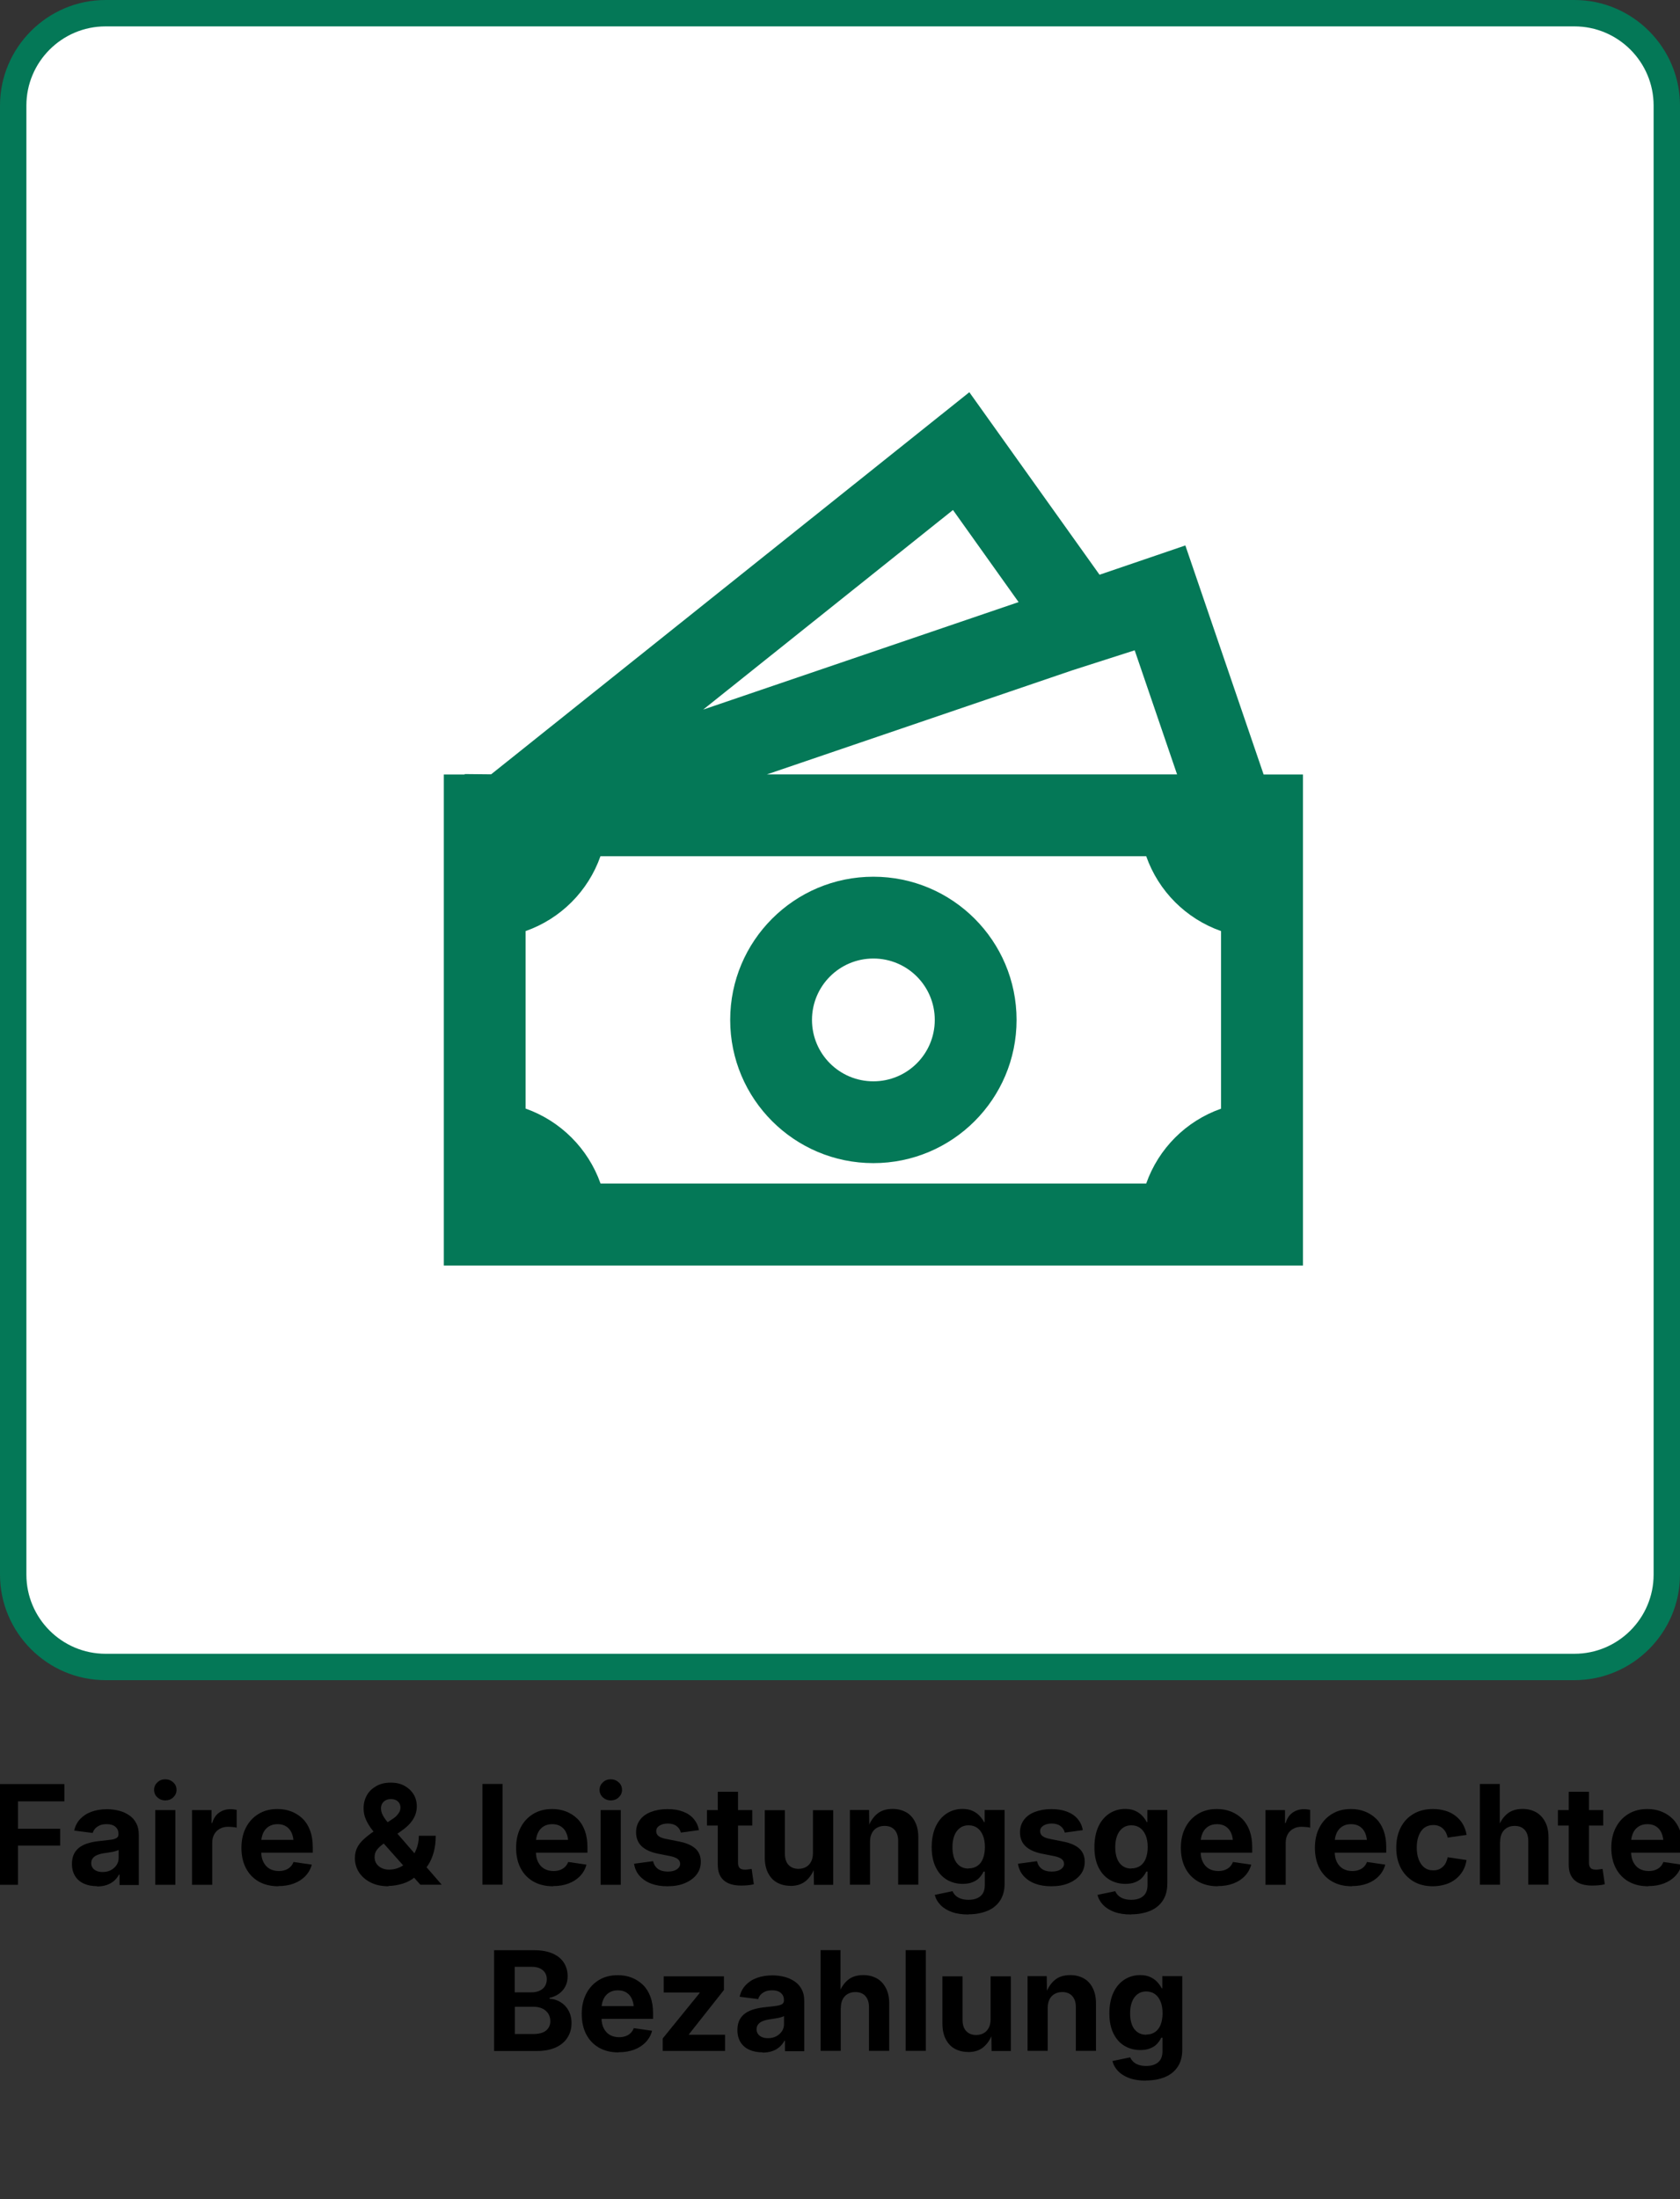 <?xml version="1.0" encoding="UTF-8"?>
<svg id="Ebene_1" data-name="Ebene 1" xmlns="http://www.w3.org/2000/svg" viewBox="0 0 191.01 250">
  <rect x="0" y="0" width="191.01" height="250" fill="#333333" stroke="none"/>
  <defs>
    <style>
      .cls-1 {
        fill: #fff;
      }

      .cls-2 {
        fill: #047857;
      }
    </style>
  </defs>
  <g>
    <rect class="cls-1" x="1.5" y="1.5" width="188.01" height="188.01" rx="10.5" ry="10.5"/>
    <path class="cls-2" d="M179.01,3c4.96,0,9,4.04,9,9v167.01c0,4.96-4.04,9-9,9H12c-4.96,0-9-4.04-9-9V12C3,7.04,7.04,3,12,3h167.01M179.01,0H12C5.4,0,0,5.4,0,12v167.01C0,185.61,5.4,191.01,12,191.01h167.01c6.6,0,12-5.4,12-12V12C191.01,5.4,185.61,0,179.01,0h0Z"/>
  </g>
  <g>
    <path d="M-.31,214.27v-11.45h7.63v1.97H2.04v3.11h4.8v1.92H2.04v4.45H-.31Z"/>
    <path d="M11.02,214.43c-.54,0-1.03-.09-1.46-.28s-.77-.47-1.01-.85-.37-.84-.37-1.4c0-.48.09-.87.26-1.19s.41-.57.71-.77.65-.34,1.03-.44.79-.17,1.22-.21c.5-.05.9-.1,1.2-.14s.52-.11.66-.2.21-.23.21-.42v-.04c0-.24-.05-.44-.16-.6s-.26-.29-.46-.38-.44-.13-.73-.13-.55.04-.76.13-.39.21-.53.36-.23.32-.29.51l-2.11-.27c.12-.51.34-.95.68-1.31s.76-.64,1.28-.83,1.11-.29,1.77-.29c.48,0,.94.06,1.37.17s.82.29,1.16.52.6.53.8.9.29.79.29,1.3v5.73h-2.19v-1.18h-.07c-.14.27-.32.5-.55.7s-.5.36-.82.47-.69.17-1.11.17ZM11.67,212.82c.36,0,.68-.07.95-.22s.48-.34.64-.58.23-.51.23-.81v-.9c-.07.04-.17.08-.3.12s-.28.08-.44.11-.33.06-.5.08-.32.05-.46.07c-.28.04-.52.11-.74.2s-.38.21-.5.36-.18.34-.18.56.06.4.17.55.26.26.45.34.41.12.66.12Z"/>
    <path d="M18.79,204.68c-.35,0-.65-.12-.9-.35s-.37-.51-.37-.85.12-.61.37-.85.55-.35.9-.35.66.12.91.35.37.51.37.85-.12.61-.37.85-.55.35-.9.35ZM17.65,214.27v-8.49h2.29v8.49h-2.29Z"/>
    <path d="M21.83,214.27v-8.49h2.22v1.47h.08c.15-.52.41-.91.77-1.17s.78-.4,1.28-.4c.12,0,.25,0,.38.02s.25.03.35.05v2.03c-.1-.03-.24-.06-.43-.07s-.38-.03-.56-.03c-.34,0-.64.07-.92.22s-.49.36-.64.63-.23.59-.23.96v4.78h-2.29Z"/>
    <path d="M31.65,214.44c-.87,0-1.61-.18-2.24-.54s-1.11-.87-1.45-1.52-.51-1.43-.51-2.31.17-1.64.51-2.3.81-1.17,1.43-1.55,1.33-.56,2.16-.56c.57,0,1.1.09,1.58.28s.91.46,1.28.82.65.81.85,1.35.3,1.16.3,1.87v.64h-7.2v-1.45h6.09l-1.07.38c0-.44-.07-.82-.21-1.15s-.34-.57-.61-.75-.6-.27-1-.27-.73.09-1.01.27-.49.43-.63.74-.22.67-.22,1.08v1.01c0,.48.08.88.25,1.21s.4.59.7.76.65.26,1.05.26c.27,0,.52-.04.74-.12s.41-.19.57-.35.28-.34.36-.56l2.08.3c-.13.49-.37.92-.72,1.29s-.78.65-1.3.85-1.11.3-1.78.3Z"/>
    <path d="M44.18,214.44c-.79,0-1.47-.14-2.04-.43s-1.01-.67-1.32-1.15-.47-1.02-.47-1.61c0-.46.09-.86.26-1.2s.42-.66.75-.96.71-.6,1.15-.9l2.2-1.45c.16-.11.31-.23.43-.37s.22-.27.29-.42.1-.3.1-.47c0-.26-.09-.49-.28-.67s-.45-.28-.8-.28c-.23,0-.42.04-.59.13s-.3.21-.4.37-.14.35-.14.56c0,.25.06.49.18.73s.29.5.52.77.48.58.78.93l5.42,6.24h-2.43l-4.5-5.06c-.33-.38-.64-.76-.94-1.13s-.54-.77-.73-1.18-.28-.85-.28-1.33c0-.55.13-1.04.38-1.48s.62-.78,1.08-1.04,1.01-.38,1.63-.38,1.14.12,1.58.37.78.57,1.02.97.36.86.36,1.36c0,.34-.06.67-.18.98s-.3.6-.52.87-.5.52-.81.76l-2.34,1.68c-.31.23-.55.46-.71.68s-.24.49-.24.79.07.54.21.75.34.38.59.5.54.18.86.18c.42,0,.83-.09,1.23-.28s.76-.46,1.08-.8.58-.75.77-1.22.29-.99.29-1.55h1.92c0,.68-.07,1.29-.22,1.84s-.35,1.03-.62,1.45-.58.76-.93,1.02l-.58.38c-.42.34-.89.6-1.43.76s-1.07.25-1.58.25Z"/>
    <path d="M57.14,202.81v11.45h-2.29v-11.45h2.29Z"/>
    <path d="M62.88,214.44c-.87,0-1.61-.18-2.24-.54s-1.11-.87-1.45-1.52-.51-1.43-.51-2.31.17-1.64.51-2.3.81-1.17,1.43-1.55,1.33-.56,2.16-.56c.57,0,1.1.09,1.58.28s.91.46,1.28.82.65.81.85,1.35.3,1.16.3,1.87v.64h-7.2v-1.45h6.09l-1.07.38c0-.44-.07-.82-.21-1.15s-.34-.57-.61-.75-.6-.27-1-.27-.73.09-1.01.27-.49.43-.63.74-.22.67-.22,1.08v1.01c0,.48.08.88.25,1.21s.4.59.7.76.65.26,1.05.26c.27,0,.52-.04.74-.12s.41-.19.57-.35.28-.34.36-.56l2.08.3c-.13.49-.37.92-.72,1.29s-.78.65-1.3.85-1.11.3-1.78.3Z"/>
    <path d="M69.44,204.68c-.35,0-.65-.12-.9-.35s-.37-.51-.37-.85.12-.61.37-.85.55-.35.9-.35.66.12.91.35.37.51.37.85-.12.61-.37.85-.55.35-.9.35ZM68.29,214.27v-8.49h2.29v8.49h-2.29Z"/>
    <path d="M75.87,214.44c-.69,0-1.31-.1-1.84-.3s-.97-.5-1.31-.88-.55-.85-.63-1.38l2.16-.29c.1.39.28.68.56.88s.65.3,1.11.3c.44,0,.78-.08,1.03-.25s.38-.38.38-.63c0-.22-.09-.4-.27-.54s-.45-.25-.82-.33l-1.47-.29c-.82-.17-1.43-.46-1.84-.86s-.61-.93-.61-1.57c0-.54.15-1,.44-1.4s.71-.7,1.25-.91,1.16-.32,1.88-.32,1.28.1,1.78.29.91.47,1.21.83.5.78.58,1.27l-2.05.28c-.07-.3-.23-.55-.48-.74s-.58-.29-1-.29c-.38,0-.7.08-.95.24s-.37.37-.37.63c0,.22.08.4.25.54s.45.26.83.33l1.54.31c.83.16,1.45.44,1.85.81s.6.87.6,1.48c0,.56-.16,1.05-.48,1.46s-.77.74-1.34.98-1.23.35-1.97.35Z"/>
    <path d="M85.53,205.78v1.76h-5.15v-1.76h5.15ZM81.62,203.7h2.29v8.06c0,.27.06.47.18.6s.32.19.6.19c.1,0,.23,0,.4-.03s.29-.03.37-.05l.25,1.74c-.23.06-.47.1-.72.12s-.49.03-.73.03c-.87,0-1.53-.2-1.98-.6s-.67-.99-.67-1.76v-8.29Z"/>
    <path d="M89.88,214.39c-.59,0-1.1-.13-1.55-.38s-.78-.63-1.02-1.11-.36-1.06-.36-1.73v-5.38h2.29v4.97c0,.54.14.96.41,1.25s.65.45,1.13.45c.32,0,.61-.07.86-.21s.44-.34.58-.61.21-.6.21-.98v-4.87h2.3v8.49h-2.19l-.03-2.14h.19c-.24.72-.59,1.27-1.05,1.67s-1.06.59-1.78.59Z"/>
    <path d="M98.92,209.39v4.87h-2.29v-8.49h2.18l.03,2.14h-.19c.23-.72.58-1.27,1.04-1.67s1.06-.59,1.79-.59c.59,0,1.1.13,1.55.38s.78.63,1.02,1.11.36,1.06.36,1.74v5.38h-2.29v-4.97c0-.54-.14-.96-.41-1.26s-.65-.45-1.14-.45c-.32,0-.61.07-.86.21s-.44.34-.58.61-.21.59-.21.98Z"/>
    <path d="M110.12,217.65c-.73,0-1.36-.09-1.89-.28s-.96-.45-1.29-.79-.55-.72-.66-1.16l2.02-.42c.07.17.18.33.33.48s.34.27.59.36.54.14.9.14c.58,0,1.03-.14,1.36-.42s.49-.7.49-1.28v-1.51h-.14c-.12.25-.28.48-.48.7s-.46.38-.78.51-.69.19-1.13.19c-.66,0-1.25-.16-1.78-.47s-.95-.78-1.26-1.4-.47-1.39-.47-2.3.16-1.73.47-2.38.74-1.14,1.26-1.47,1.11-.5,1.76-.5c.46,0,.84.07,1.16.22s.59.34.8.57.38.47.5.71h.07v-1.38h2.27v8.36c0,.79-.18,1.44-.53,1.96s-.84.91-1.46,1.16-1.33.38-2.13.38ZM110.12,212.41c.39,0,.73-.1,1.01-.29s.49-.47.63-.83.22-.8.22-1.3-.07-.94-.22-1.31-.36-.66-.63-.86-.61-.31-1.01-.31-.73.11-1,.32-.48.5-.62.87-.21.8-.21,1.3.07.94.21,1.3.35.64.63.84.61.29,1,.29Z"/>
    <path d="M119.52,214.44c-.69,0-1.31-.1-1.84-.3s-.97-.5-1.31-.88-.55-.85-.63-1.38l2.16-.29c.1.39.28.68.56.88s.65.3,1.11.3c.44,0,.78-.08,1.03-.25s.38-.38.38-.63c0-.22-.09-.4-.27-.54s-.45-.25-.82-.33l-1.47-.29c-.82-.17-1.43-.46-1.84-.86s-.61-.93-.61-1.57c0-.54.15-1,.44-1.4s.71-.7,1.25-.91,1.16-.32,1.88-.32,1.28.1,1.78.29.91.47,1.21.83.5.78.58,1.27l-2.05.28c-.07-.3-.23-.55-.48-.74s-.58-.29-1-.29c-.38,0-.7.08-.95.24s-.37.37-.37.63c0,.22.08.4.25.54s.45.26.83.33l1.54.31c.83.16,1.45.44,1.85.81s.6.87.6,1.48c0,.56-.16,1.05-.48,1.46s-.77.74-1.34.98-1.23.35-1.97.35Z"/>
    <path d="M128.62,217.65c-.73,0-1.36-.09-1.89-.28s-.96-.45-1.29-.79-.55-.72-.66-1.16l2.02-.42c.07.17.18.33.33.48s.34.27.59.36.54.14.9.14c.58,0,1.03-.14,1.36-.42s.49-.7.49-1.28v-1.51h-.14c-.12.25-.28.48-.48.7s-.46.38-.78.51-.69.19-1.13.19c-.66,0-1.25-.16-1.78-.47s-.95-.78-1.26-1.4-.47-1.39-.47-2.3.16-1.73.47-2.38.74-1.14,1.26-1.47,1.11-.5,1.76-.5c.46,0,.84.07,1.16.22s.59.34.8.57.38.47.5.71h.07v-1.38h2.27v8.36c0,.79-.18,1.44-.53,1.96s-.84.91-1.46,1.16-1.33.38-2.13.38ZM128.63,212.41c.39,0,.73-.1,1.01-.29s.49-.47.63-.83.22-.8.22-1.3-.07-.94-.22-1.31-.36-.66-.63-.86-.61-.31-1.01-.31-.73.11-1,.32-.48.5-.62.87-.21.8-.21,1.3.07.94.21,1.3.35.64.63.84.61.29,1,.29Z"/>
    <path d="M138.46,214.44c-.87,0-1.61-.18-2.24-.54s-1.11-.87-1.45-1.52-.51-1.43-.51-2.31.17-1.64.51-2.3.81-1.17,1.43-1.55,1.33-.56,2.16-.56c.57,0,1.1.09,1.58.28s.91.46,1.28.82.65.81.85,1.35.3,1.16.3,1.87v.64h-7.2v-1.45h6.09l-1.07.38c0-.44-.07-.82-.21-1.15s-.34-.57-.61-.75-.6-.27-1-.27-.73.09-1.01.27-.49.43-.63.74-.22.67-.22,1.08v1.01c0,.48.08.88.25,1.21s.4.59.7.76.65.26,1.05.26c.27,0,.52-.04.74-.12s.41-.19.57-.35.28-.34.36-.56l2.08.3c-.13.49-.37.92-.72,1.29s-.78.65-1.3.85-1.11.3-1.78.3Z"/>
    <path d="M143.88,214.27v-8.49h2.22v1.47h.08c.15-.52.41-.91.77-1.17s.78-.4,1.28-.4c.12,0,.25,0,.38.02s.25.03.35.05v2.03c-.1-.03-.24-.06-.43-.07s-.38-.03-.56-.03c-.34,0-.64.07-.92.22s-.49.36-.64.63-.23.59-.23.96v4.78h-2.29Z"/>
    <path d="M153.7,214.44c-.87,0-1.61-.18-2.24-.54s-1.11-.87-1.45-1.52-.51-1.43-.51-2.31.17-1.64.51-2.3.81-1.17,1.43-1.55,1.33-.56,2.16-.56c.57,0,1.1.09,1.58.28s.91.46,1.28.82.65.81.85,1.35.3,1.16.3,1.87v.64h-7.2v-1.45h6.09l-1.07.38c0-.44-.07-.82-.21-1.15s-.34-.57-.61-.75-.6-.27-1-.27-.73.09-1.01.27-.49.43-.63.74-.22.67-.22,1.08v1.01c0,.48.08.88.25,1.21s.4.59.7.76.65.26,1.05.26c.27,0,.52-.04.74-.12s.41-.19.57-.35.28-.34.36-.56l2.08.3c-.13.49-.37.92-.72,1.29s-.78.65-1.3.85-1.11.3-1.78.3Z"/>
    <path d="M162.92,214.44c-.85,0-1.59-.18-2.21-.55s-1.11-.88-1.45-1.54-.51-1.42-.51-2.29.17-1.65.51-2.31.82-1.17,1.45-1.54,1.36-.55,2.21-.55c.52,0,.99.07,1.43.2s.82.33,1.15.59.61.56.82.93.35.77.43,1.22l-2.15.31c-.05-.22-.12-.42-.21-.59s-.21-.32-.35-.45-.3-.22-.48-.29-.39-.1-.61-.1c-.4,0-.74.11-1.02.32s-.48.52-.63.9-.22.84-.22,1.35.07.95.22,1.34.35.69.63.91.61.33,1.02.33c.23,0,.43-.03.61-.1s.34-.17.48-.3.26-.28.35-.47.16-.39.2-.62l2.15.32c-.07.46-.21.87-.42,1.23s-.49.68-.82.94-.72.47-1.16.6-.92.21-1.43.21Z"/>
    <path d="M170.55,209.39v4.87h-2.29v-11.45h2.26v5.1h-.24c.23-.72.58-1.27,1.04-1.67s1.06-.59,1.79-.59c.59,0,1.1.13,1.55.38.44.26.78.63,1.03,1.11s.37,1.06.37,1.74v5.38h-2.3v-4.97c0-.54-.14-.96-.41-1.26s-.65-.45-1.14-.45c-.32,0-.61.07-.86.21s-.44.34-.58.61-.21.59-.21.98Z"/>
    <path d="M182.28,205.78v1.76h-5.15v-1.76h5.15ZM178.37,203.7h2.29v8.06c0,.27.06.47.18.6s.32.19.6.19c.1,0,.23,0,.4-.03s.29-.03.37-.05l.25,1.74c-.23.06-.47.1-.72.12s-.49.03-.73.03c-.87,0-1.53-.2-1.98-.6s-.67-.99-.67-1.76v-8.29Z"/>
    <path d="M187.4,214.44c-.87,0-1.61-.18-2.24-.54s-1.11-.87-1.45-1.52-.51-1.43-.51-2.31.17-1.64.51-2.3.81-1.17,1.43-1.55,1.33-.56,2.16-.56c.57,0,1.1.09,1.58.28s.91.46,1.28.82.65.81.85,1.35.3,1.16.3,1.87v.64h-7.2v-1.45h6.09l-1.07.38c0-.44-.07-.82-.21-1.15s-.34-.57-.61-.75-.6-.27-1-.27-.73.09-1.01.27-.49.43-.63.74-.22.67-.22,1.08v1.01c0,.48.08.88.25,1.21s.4.59.7.76.65.26,1.05.26c.27,0,.52-.04.74-.12s.41-.19.57-.35.28-.34.36-.56l2.08.3c-.13.49-.37.92-.72,1.29s-.78.65-1.3.85-1.11.3-1.78.3Z"/>
    <path d="M56.18,233.16v-11.45h4.56c.84,0,1.53.13,2.1.38s.99.6,1.27,1.04.43.95.43,1.53c0,.45-.09.84-.27,1.18s-.42.61-.73.83-.66.37-1.06.46v.1c.44.02.85.14,1.23.37s.69.54.92.95.35.89.35,1.45c0,.61-.15,1.15-.45,1.63s-.74.86-1.33,1.13-1.31.41-2.18.41h-4.84ZM58.53,226.5h1.91c.34,0,.64-.06.9-.18s.47-.29.61-.51.22-.49.22-.79c0-.43-.15-.77-.45-1.03s-.72-.39-1.26-.39h-1.94v2.9ZM58.53,231.24h2.07c.67,0,1.17-.13,1.49-.4s.48-.62.48-1.06c0-.32-.08-.61-.23-.85s-.37-.44-.66-.58-.63-.21-1.02-.21h-2.12v3.1Z"/>
    <path d="M70.34,233.33c-.87,0-1.61-.18-2.24-.54s-1.11-.87-1.45-1.52-.51-1.43-.51-2.31.17-1.64.51-2.3.81-1.17,1.43-1.55,1.33-.56,2.16-.56c.57,0,1.1.09,1.58.28s.91.46,1.28.82.65.81.85,1.35.3,1.16.3,1.87v.64h-7.2v-1.45h6.09l-1.07.38c0-.44-.07-.82-.21-1.15s-.34-.57-.61-.75-.6-.27-1-.27-.73.09-1.01.27-.49.43-.63.74-.22.67-.22,1.08v1.01c0,.48.08.88.25,1.21s.4.59.7.76.65.26,1.05.26c.27,0,.52-.04.74-.12s.41-.19.57-.35.28-.34.36-.56l2.08.3c-.13.49-.37.92-.72,1.29s-.78.65-1.3.85-1.11.3-1.78.3Z"/>
    <path d="M75.35,233.16v-1.42l4.2-5.17v-.05h-4.09v-1.84h6.85v1.55l-3.98,5.04v.05h4.11v1.84h-7.09Z"/>
    <path d="M86.68,233.32c-.54,0-1.03-.09-1.46-.28s-.77-.47-1.01-.85-.37-.84-.37-1.4c0-.48.09-.87.26-1.19s.41-.57.71-.77.65-.34,1.03-.44.79-.17,1.22-.21c.5-.05.9-.1,1.2-.14s.52-.11.66-.2.21-.23.21-.42v-.04c0-.24-.05-.44-.16-.6s-.26-.29-.46-.38-.44-.13-.73-.13-.55.04-.76.13-.39.21-.53.36-.23.32-.29.51l-2.11-.27c.12-.51.34-.95.68-1.31s.76-.64,1.28-.83,1.11-.29,1.77-.29c.48,0,.94.06,1.37.17s.82.29,1.16.52.6.53.8.9.29.79.29,1.3v5.73h-2.19v-1.18h-.07c-.14.27-.32.5-.55.7s-.5.36-.82.47-.69.17-1.11.17ZM87.32,231.71c.36,0,.68-.07.95-.22s.48-.34.64-.58.23-.51.23-.81v-.9c-.07.04-.17.08-.3.12s-.28.08-.44.11-.33.06-.5.08-.32.05-.46.07c-.28.04-.52.11-.74.2s-.38.21-.5.36-.18.34-.18.56.06.4.17.55.26.26.45.34.41.12.66.12Z"/>
    <path d="M95.59,228.28v4.87h-2.29v-11.45h2.26v5.1h-.24c.23-.72.58-1.27,1.04-1.67s1.06-.59,1.79-.59c.59,0,1.1.13,1.55.38s.78.63,1.03,1.11.37,1.06.37,1.74v5.38h-2.3v-4.97c0-.54-.14-.96-.41-1.26s-.65-.45-1.14-.45c-.32,0-.61.07-.86.21s-.44.34-.58.61-.21.59-.21.98Z"/>
    <path d="M105.26,221.7v11.45h-2.29v-11.45h2.29Z"/>
    <path d="M110.08,233.28c-.59,0-1.1-.13-1.55-.38s-.78-.63-1.02-1.11-.36-1.06-.36-1.73v-5.38h2.29v4.97c0,.54.14.96.41,1.25s.65.45,1.13.45c.32,0,.61-.07.86-.21s.44-.34.58-.61.21-.6.21-.98v-4.87h2.3v8.49h-2.19l-.03-2.14h.19c-.24.72-.59,1.27-1.05,1.67s-1.06.59-1.78.59Z"/>
    <path d="M119.12,228.28v4.87h-2.29v-8.49h2.18l.03,2.14h-.19c.23-.72.58-1.27,1.04-1.67s1.06-.59,1.79-.59c.59,0,1.1.13,1.55.38s.78.63,1.02,1.11.36,1.06.36,1.74v5.38h-2.29v-4.97c0-.54-.14-.96-.41-1.26s-.65-.45-1.14-.45c-.32,0-.61.07-.86.21s-.44.34-.58.61-.21.59-.21.98Z"/>
    <path d="M130.32,236.54c-.73,0-1.36-.09-1.89-.28s-.96-.45-1.29-.79-.55-.72-.66-1.16l2.02-.42c.07.17.18.33.33.48s.34.27.59.36.54.14.9.14c.58,0,1.03-.14,1.36-.42s.49-.7.49-1.28v-1.51h-.14c-.12.25-.28.48-.48.7s-.46.38-.78.51-.69.19-1.13.19c-.66,0-1.25-.16-1.78-.47s-.95-.78-1.26-1.4-.47-1.39-.47-2.3.16-1.73.47-2.38.74-1.14,1.26-1.47,1.11-.5,1.76-.5c.46,0,.84.07,1.16.22s.59.34.8.57.38.47.5.71h.07v-1.38h2.27v8.36c0,.79-.18,1.44-.53,1.96s-.84.91-1.46,1.16-1.33.38-2.13.38ZM130.32,231.3c.39,0,.73-.1,1.01-.29s.49-.47.63-.83.22-.8.22-1.3-.07-.94-.22-1.31-.36-.66-.63-.86-.61-.31-1.01-.31-.73.11-1,.32-.48.5-.62.87-.21.8-.21,1.3.07.94.21,1.3.35.64.63.84.61.29,1,.29Z"/>
  </g>
  <path class="cls-2" d="M99.3,99.67c-8.99,0-16.28,7.29-16.28,16.28s7.29,16.28,16.28,16.28,16.28-7.29,16.28-16.28-7.29-16.28-16.28-16.28M92.32,115.95c0-3.85,3.12-6.98,6.98-6.98s6.98,3.12,6.98,6.98-3.12,6.98-6.98,6.98-6.98-3.12-6.98-6.98"/>
  <path class="cls-2" d="M125,65.32l-14.79-20.73-54.37,43.44-3.01-.03v.05h-2.37v55.82h97.68v-55.82h-4.47l-8.9-26.04-9.76,3.33ZM133.84,88.04h-46.65l34.74-11.84,7.08-2.27,4.82,14.11ZM115.81,68.45l-35.86,12.22,28.4-22.69,7.46,10.47ZM59.76,126.04v-20.19c3.98-1.4,7.11-4.53,8.51-8.51h62.05c1.4,3.98,4.53,7.11,8.51,8.51v20.19c-3.98,1.4-7.11,4.53-8.51,8.51h-62.04c-1.41-3.98-4.54-7.11-8.52-8.52"/>
</svg>